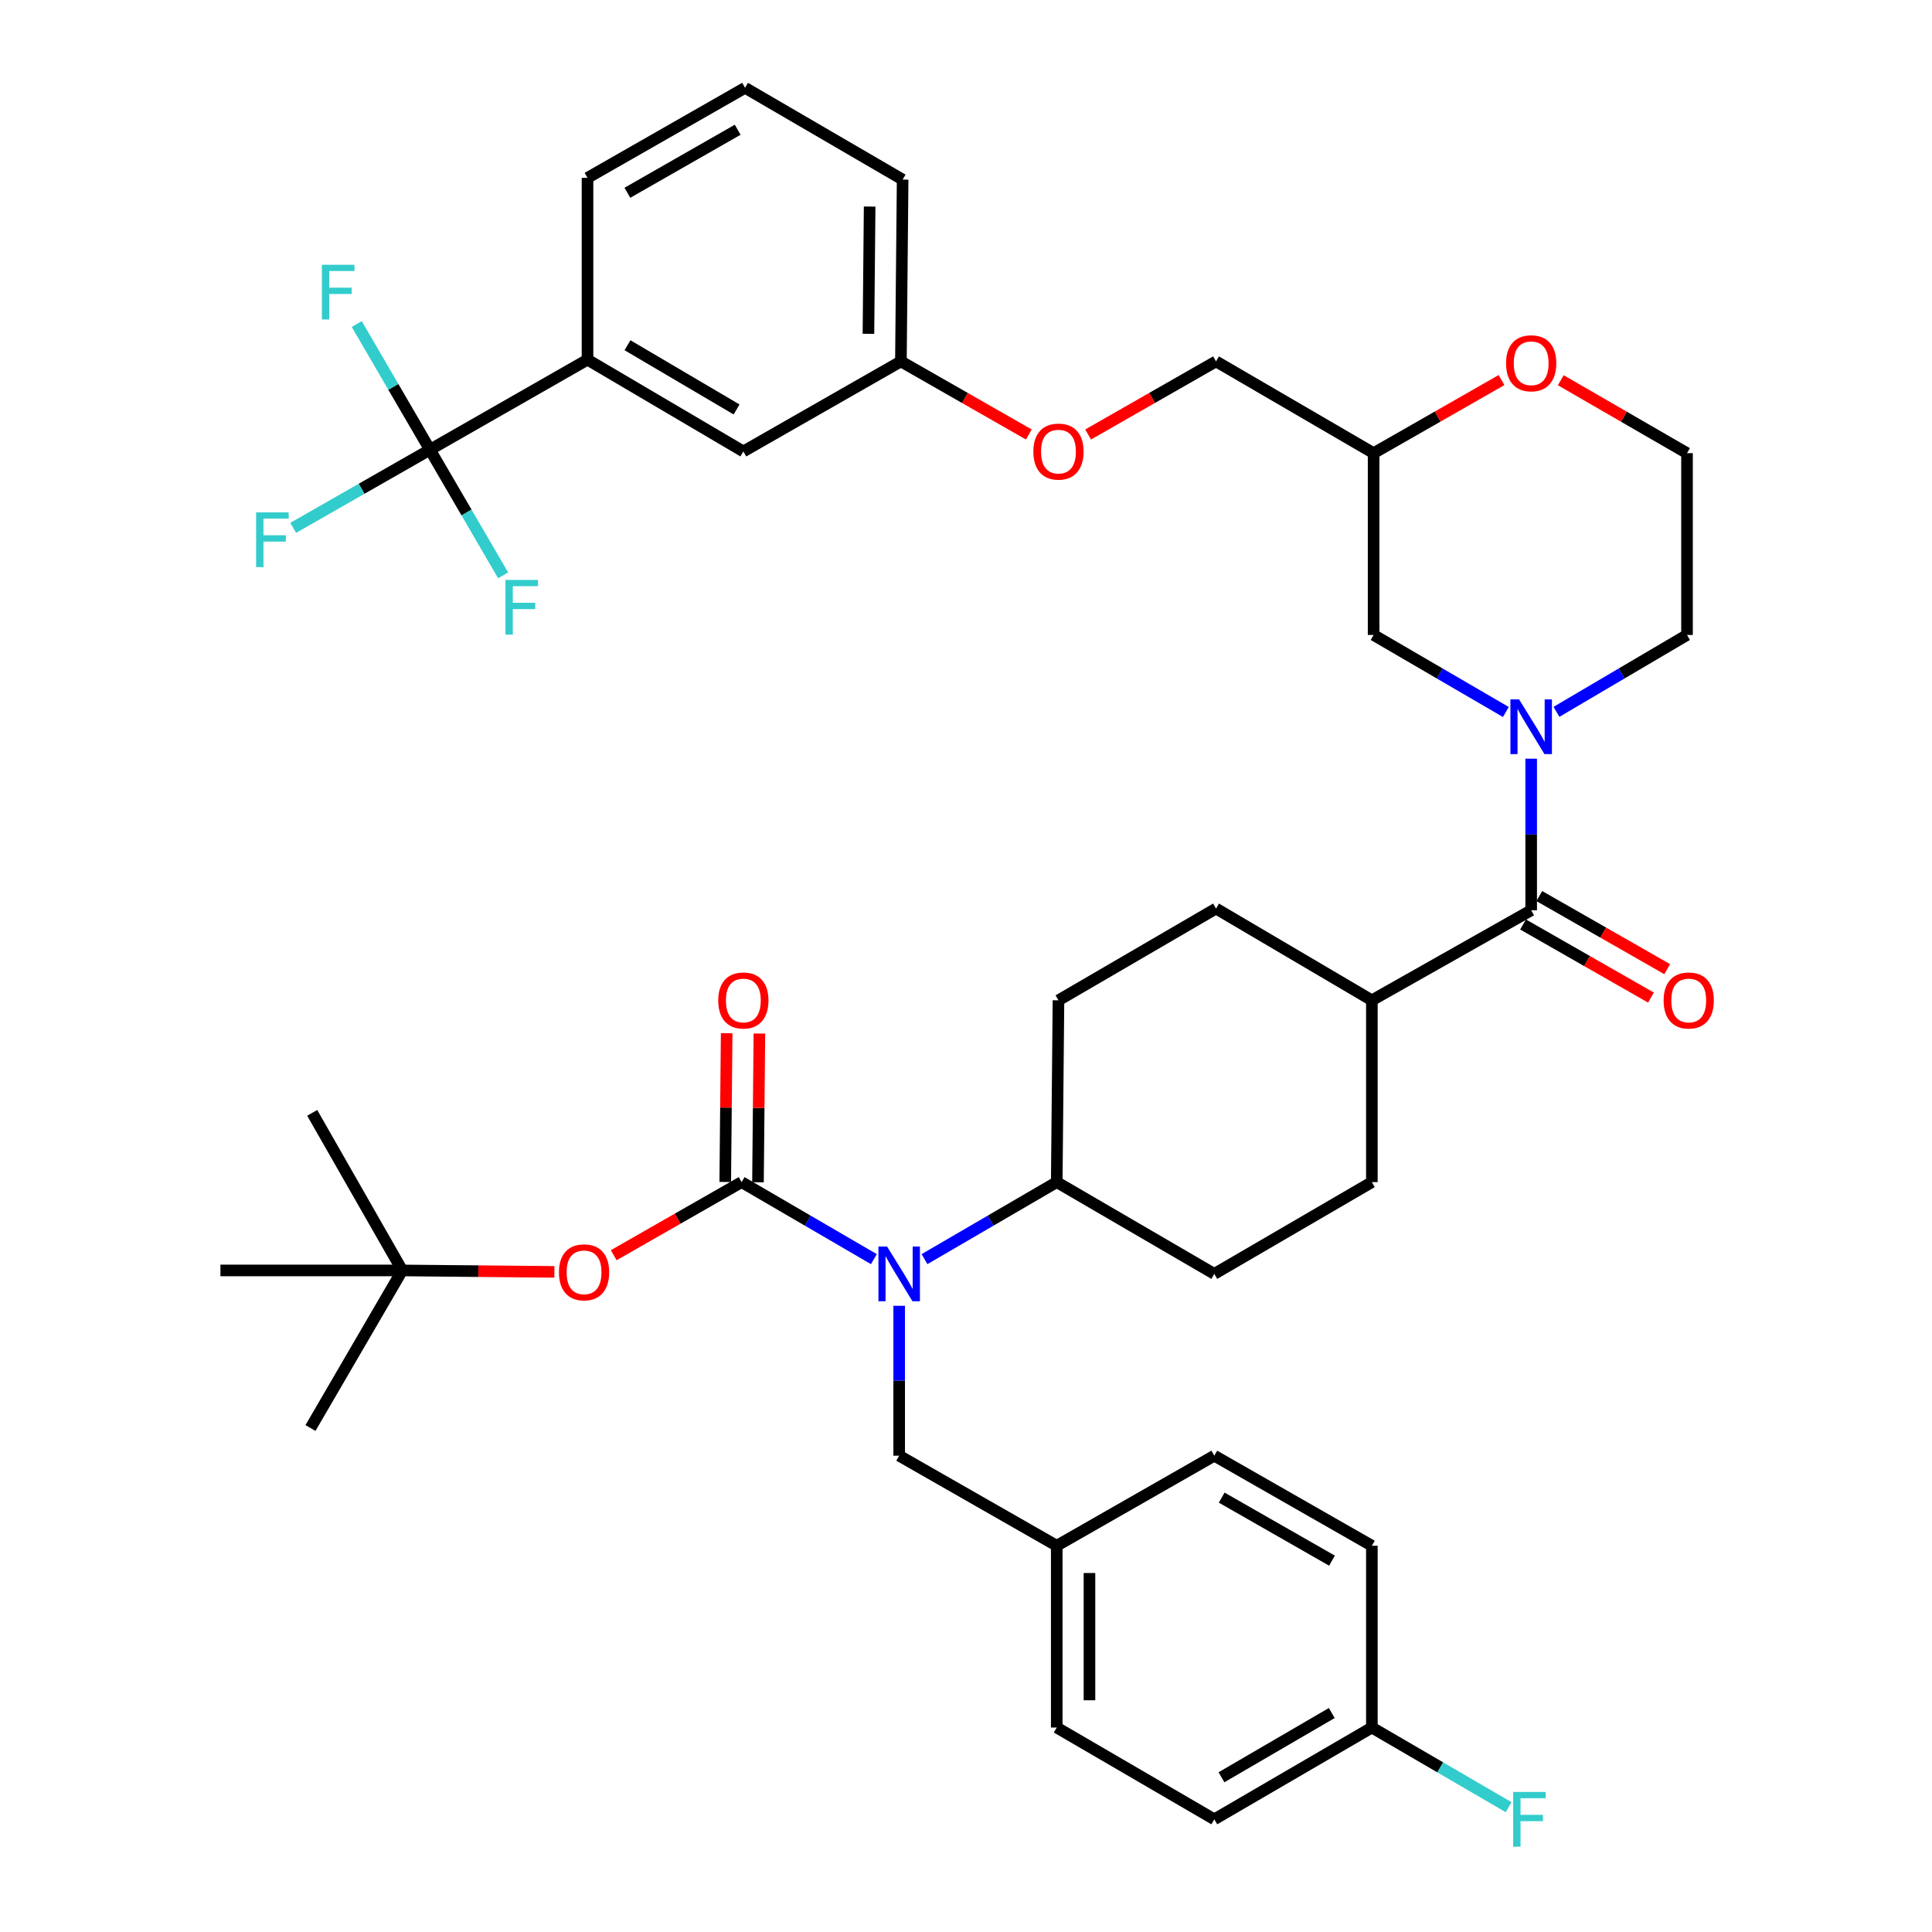 <?xml version='1.0' encoding='iso-8859-1'?>
<svg version='1.1' baseProfile='full'
              xmlns='http://www.w3.org/2000/svg'
                      xmlns:rdkit='http://www.rdkit.org/xml'
                      xmlns:xlink='http://www.w3.org/1999/xlink'
                  xml:space='preserve'
width='1000px' height='1000px' viewBox='0 0 1000 1000'>
<!-- END OF HEADER -->
<rect style='opacity:1.0;fill:#FFFFFF;stroke:none' width='1000' height='1000' x='0' y='0'> </rect>
<path class='bond-0' d='M 805.614,368.458 L 839.404,348.558' style='fill:none;fill-rule:evenodd;stroke:#0000FF;stroke-width:6px;stroke-linecap:butt;stroke-linejoin:miter;stroke-opacity:1' />
<path class='bond-0' d='M 839.404,348.558 L 873.194,328.659' style='fill:none;fill-rule:evenodd;stroke:#000000;stroke-width:6px;stroke-linecap:butt;stroke-linejoin:miter;stroke-opacity:1' />
<path class='bond-1' d='M 792.534,392.696 L 792.534,431.925' style='fill:none;fill-rule:evenodd;stroke:#0000FF;stroke-width:6px;stroke-linecap:butt;stroke-linejoin:miter;stroke-opacity:1' />
<path class='bond-1' d='M 792.534,431.925 L 792.534,471.155' style='fill:none;fill-rule:evenodd;stroke:#000000;stroke-width:6px;stroke-linecap:butt;stroke-linejoin:miter;stroke-opacity:1' />
<path class='bond-2' d='M 779.435,368.531 L 745.207,348.595' style='fill:none;fill-rule:evenodd;stroke:#0000FF;stroke-width:6px;stroke-linecap:butt;stroke-linejoin:miter;stroke-opacity:1' />
<path class='bond-2' d='M 745.207,348.595 L 710.98,328.659' style='fill:none;fill-rule:evenodd;stroke:#000000;stroke-width:6px;stroke-linecap:butt;stroke-linejoin:miter;stroke-opacity:1' />
<path class='bond-3' d='M 788.331,478.51 L 821.434,497.428' style='fill:none;fill-rule:evenodd;stroke:#000000;stroke-width:6px;stroke-linecap:butt;stroke-linejoin:miter;stroke-opacity:1' />
<path class='bond-3' d='M 821.434,497.428 L 854.537,516.346' style='fill:none;fill-rule:evenodd;stroke:#FF0000;stroke-width:6px;stroke-linecap:butt;stroke-linejoin:miter;stroke-opacity:1' />
<path class='bond-3' d='M 796.737,463.801 L 829.84,482.719' style='fill:none;fill-rule:evenodd;stroke:#000000;stroke-width:6px;stroke-linecap:butt;stroke-linejoin:miter;stroke-opacity:1' />
<path class='bond-3' d='M 829.84,482.719 L 862.943,501.637' style='fill:none;fill-rule:evenodd;stroke:#FF0000;stroke-width:6px;stroke-linecap:butt;stroke-linejoin:miter;stroke-opacity:1' />
<path class='bond-4' d='M 792.534,471.155 L 710.077,517.763' style='fill:none;fill-rule:evenodd;stroke:#000000;stroke-width:6px;stroke-linecap:butt;stroke-linejoin:miter;stroke-opacity:1' />
<path class='bond-5' d='M 629.416,470.261 L 547.862,517.763' style='fill:none;fill-rule:evenodd;stroke:#000000;stroke-width:6px;stroke-linecap:butt;stroke-linejoin:miter;stroke-opacity:1' />
<path class='bond-6' d='M 629.416,470.261 L 710.077,517.763' style='fill:none;fill-rule:evenodd;stroke:#000000;stroke-width:6px;stroke-linecap:butt;stroke-linejoin:miter;stroke-opacity:1' />
<path class='bond-7' d='M 873.194,328.659 L 873.194,234.559' style='fill:none;fill-rule:evenodd;stroke:#000000;stroke-width:6px;stroke-linecap:butt;stroke-linejoin:miter;stroke-opacity:1' />
<path class='bond-8' d='M 873.194,234.559 L 840.529,215.683' style='fill:none;fill-rule:evenodd;stroke:#000000;stroke-width:6px;stroke-linecap:butt;stroke-linejoin:miter;stroke-opacity:1' />
<path class='bond-8' d='M 840.529,215.683 L 807.863,196.808' style='fill:none;fill-rule:evenodd;stroke:#FF0000;stroke-width:6px;stroke-linecap:butt;stroke-linejoin:miter;stroke-opacity:1' />
<path class='bond-9' d='M 777.186,196.722 L 744.083,215.64' style='fill:none;fill-rule:evenodd;stroke:#FF0000;stroke-width:6px;stroke-linecap:butt;stroke-linejoin:miter;stroke-opacity:1' />
<path class='bond-9' d='M 744.083,215.64 L 710.98,234.559' style='fill:none;fill-rule:evenodd;stroke:#000000;stroke-width:6px;stroke-linecap:butt;stroke-linejoin:miter;stroke-opacity:1' />
<path class='bond-10' d='M 710.98,234.559 L 710.98,328.659' style='fill:none;fill-rule:evenodd;stroke:#000000;stroke-width:6px;stroke-linecap:butt;stroke-linejoin:miter;stroke-opacity:1' />
<path class='bond-11' d='M 710.98,234.559 L 629.416,187.057' style='fill:none;fill-rule:evenodd;stroke:#000000;stroke-width:6px;stroke-linecap:butt;stroke-linejoin:miter;stroke-opacity:1' />
<path class='bond-12' d='M 629.416,187.057 L 596.314,205.975' style='fill:none;fill-rule:evenodd;stroke:#000000;stroke-width:6px;stroke-linecap:butt;stroke-linejoin:miter;stroke-opacity:1' />
<path class='bond-12' d='M 596.314,205.975 L 563.211,224.893' style='fill:none;fill-rule:evenodd;stroke:#FF0000;stroke-width:6px;stroke-linecap:butt;stroke-linejoin:miter;stroke-opacity:1' />
<path class='bond-13' d='M 532.514,224.893 L 499.411,205.975' style='fill:none;fill-rule:evenodd;stroke:#FF0000;stroke-width:6px;stroke-linecap:butt;stroke-linejoin:miter;stroke-opacity:1' />
<path class='bond-13' d='M 499.411,205.975 L 466.308,187.057' style='fill:none;fill-rule:evenodd;stroke:#000000;stroke-width:6px;stroke-linecap:butt;stroke-linejoin:miter;stroke-opacity:1' />
<path class='bond-14' d='M 466.308,187.057 L 467.202,92.956' style='fill:none;fill-rule:evenodd;stroke:#000000;stroke-width:6px;stroke-linecap:butt;stroke-linejoin:miter;stroke-opacity:1' />
<path class='bond-14' d='M 449.502,172.781 L 450.127,106.911' style='fill:none;fill-rule:evenodd;stroke:#000000;stroke-width:6px;stroke-linecap:butt;stroke-linejoin:miter;stroke-opacity:1' />
<path class='bond-15' d='M 466.308,187.057 L 384.754,233.664' style='fill:none;fill-rule:evenodd;stroke:#000000;stroke-width:6px;stroke-linecap:butt;stroke-linejoin:miter;stroke-opacity:1' />
<path class='bond-16' d='M 467.202,92.956 L 385.648,45.455' style='fill:none;fill-rule:evenodd;stroke:#000000;stroke-width:6px;stroke-linecap:butt;stroke-linejoin:miter;stroke-opacity:1' />
<path class='bond-17' d='M 385.648,45.455 L 304.094,92.062' style='fill:none;fill-rule:evenodd;stroke:#000000;stroke-width:6px;stroke-linecap:butt;stroke-linejoin:miter;stroke-opacity:1' />
<path class='bond-17' d='M 381.821,67.155 L 324.733,99.78' style='fill:none;fill-rule:evenodd;stroke:#000000;stroke-width:6px;stroke-linecap:butt;stroke-linejoin:miter;stroke-opacity:1' />
<path class='bond-18' d='M 304.094,92.062 L 304.094,186.163' style='fill:none;fill-rule:evenodd;stroke:#000000;stroke-width:6px;stroke-linecap:butt;stroke-linejoin:miter;stroke-opacity:1' />
<path class='bond-19' d='M 304.094,186.163 L 222.54,232.77' style='fill:none;fill-rule:evenodd;stroke:#000000;stroke-width:6px;stroke-linecap:butt;stroke-linejoin:miter;stroke-opacity:1' />
<path class='bond-20' d='M 304.094,186.163 L 384.754,233.664' style='fill:none;fill-rule:evenodd;stroke:#000000;stroke-width:6px;stroke-linecap:butt;stroke-linejoin:miter;stroke-opacity:1' />
<path class='bond-20' d='M 324.79,178.69 L 381.252,211.941' style='fill:none;fill-rule:evenodd;stroke:#000000;stroke-width:6px;stroke-linecap:butt;stroke-linejoin:miter;stroke-opacity:1' />
<path class='bond-21' d='M 547.862,517.763 L 546.968,611.863' style='fill:none;fill-rule:evenodd;stroke:#000000;stroke-width:6px;stroke-linecap:butt;stroke-linejoin:miter;stroke-opacity:1' />
<path class='bond-22' d='M 546.968,611.863 L 628.522,659.365' style='fill:none;fill-rule:evenodd;stroke:#000000;stroke-width:6px;stroke-linecap:butt;stroke-linejoin:miter;stroke-opacity:1' />
<path class='bond-23' d='M 546.968,611.863 L 512.741,631.799' style='fill:none;fill-rule:evenodd;stroke:#000000;stroke-width:6px;stroke-linecap:butt;stroke-linejoin:miter;stroke-opacity:1' />
<path class='bond-23' d='M 512.741,631.799 L 478.513,651.735' style='fill:none;fill-rule:evenodd;stroke:#0000FF;stroke-width:6px;stroke-linecap:butt;stroke-linejoin:miter;stroke-opacity:1' />
<path class='bond-24' d='M 628.522,659.365 L 710.077,611.863' style='fill:none;fill-rule:evenodd;stroke:#000000;stroke-width:6px;stroke-linecap:butt;stroke-linejoin:miter;stroke-opacity:1' />
<path class='bond-25' d='M 710.077,611.863 L 710.077,517.763' style='fill:none;fill-rule:evenodd;stroke:#000000;stroke-width:6px;stroke-linecap:butt;stroke-linejoin:miter;stroke-opacity:1' />
<path class='bond-26' d='M 465.414,675.878 L 465.414,714.671' style='fill:none;fill-rule:evenodd;stroke:#0000FF;stroke-width:6px;stroke-linecap:butt;stroke-linejoin:miter;stroke-opacity:1' />
<path class='bond-26' d='M 465.414,714.671 L 465.414,753.465' style='fill:none;fill-rule:evenodd;stroke:#000000;stroke-width:6px;stroke-linecap:butt;stroke-linejoin:miter;stroke-opacity:1' />
<path class='bond-27' d='M 452.315,651.735 L 418.087,631.799' style='fill:none;fill-rule:evenodd;stroke:#0000FF;stroke-width:6px;stroke-linecap:butt;stroke-linejoin:miter;stroke-opacity:1' />
<path class='bond-27' d='M 418.087,631.799 L 383.86,611.863' style='fill:none;fill-rule:evenodd;stroke:#000000;stroke-width:6px;stroke-linecap:butt;stroke-linejoin:miter;stroke-opacity:1' />
<path class='bond-28' d='M 465.414,753.465 L 546.968,800.073' style='fill:none;fill-rule:evenodd;stroke:#000000;stroke-width:6px;stroke-linecap:butt;stroke-linejoin:miter;stroke-opacity:1' />
<path class='bond-29' d='M 392.33,611.944 L 392.696,573.45' style='fill:none;fill-rule:evenodd;stroke:#000000;stroke-width:6px;stroke-linecap:butt;stroke-linejoin:miter;stroke-opacity:1' />
<path class='bond-29' d='M 392.696,573.45 L 393.062,534.956' style='fill:none;fill-rule:evenodd;stroke:#FF0000;stroke-width:6px;stroke-linecap:butt;stroke-linejoin:miter;stroke-opacity:1' />
<path class='bond-29' d='M 375.389,611.783 L 375.755,573.289' style='fill:none;fill-rule:evenodd;stroke:#000000;stroke-width:6px;stroke-linecap:butt;stroke-linejoin:miter;stroke-opacity:1' />
<path class='bond-29' d='M 375.755,573.289 L 376.121,534.795' style='fill:none;fill-rule:evenodd;stroke:#FF0000;stroke-width:6px;stroke-linecap:butt;stroke-linejoin:miter;stroke-opacity:1' />
<path class='bond-30' d='M 383.86,611.863 L 350.757,630.781' style='fill:none;fill-rule:evenodd;stroke:#000000;stroke-width:6px;stroke-linecap:butt;stroke-linejoin:miter;stroke-opacity:1' />
<path class='bond-30' d='M 350.757,630.781 L 317.654,649.699' style='fill:none;fill-rule:evenodd;stroke:#FF0000;stroke-width:6px;stroke-linecap:butt;stroke-linejoin:miter;stroke-opacity:1' />
<path class='bond-31' d='M 286.953,658.325 L 247.574,657.951' style='fill:none;fill-rule:evenodd;stroke:#FF0000;stroke-width:6px;stroke-linecap:butt;stroke-linejoin:miter;stroke-opacity:1' />
<path class='bond-31' d='M 247.574,657.951 L 208.196,657.577' style='fill:none;fill-rule:evenodd;stroke:#000000;stroke-width:6px;stroke-linecap:butt;stroke-linejoin:miter;stroke-opacity:1' />
<path class='bond-32' d='M 208.196,657.577 L 161.598,576.013' style='fill:none;fill-rule:evenodd;stroke:#000000;stroke-width:6px;stroke-linecap:butt;stroke-linejoin:miter;stroke-opacity:1' />
<path class='bond-33' d='M 208.196,657.577 L 160.703,739.131' style='fill:none;fill-rule:evenodd;stroke:#000000;stroke-width:6px;stroke-linecap:butt;stroke-linejoin:miter;stroke-opacity:1' />
<path class='bond-34' d='M 208.196,657.577 L 114.096,657.577' style='fill:none;fill-rule:evenodd;stroke:#000000;stroke-width:6px;stroke-linecap:butt;stroke-linejoin:miter;stroke-opacity:1' />
<path class='bond-35' d='M 546.968,800.073 L 546.968,894.173' style='fill:none;fill-rule:evenodd;stroke:#000000;stroke-width:6px;stroke-linecap:butt;stroke-linejoin:miter;stroke-opacity:1' />
<path class='bond-35' d='M 563.91,814.188 L 563.91,880.058' style='fill:none;fill-rule:evenodd;stroke:#000000;stroke-width:6px;stroke-linecap:butt;stroke-linejoin:miter;stroke-opacity:1' />
<path class='bond-36' d='M 546.968,800.073 L 628.522,753.465' style='fill:none;fill-rule:evenodd;stroke:#000000;stroke-width:6px;stroke-linecap:butt;stroke-linejoin:miter;stroke-opacity:1' />
<path class='bond-37' d='M 546.968,894.173 L 628.522,941.675' style='fill:none;fill-rule:evenodd;stroke:#000000;stroke-width:6px;stroke-linecap:butt;stroke-linejoin:miter;stroke-opacity:1' />
<path class='bond-38' d='M 628.522,941.675 L 710.077,894.173' style='fill:none;fill-rule:evenodd;stroke:#000000;stroke-width:6px;stroke-linecap:butt;stroke-linejoin:miter;stroke-opacity:1' />
<path class='bond-38' d='M 632.229,919.911 L 689.317,886.659' style='fill:none;fill-rule:evenodd;stroke:#000000;stroke-width:6px;stroke-linecap:butt;stroke-linejoin:miter;stroke-opacity:1' />
<path class='bond-39' d='M 710.077,894.173 L 710.077,800.073' style='fill:none;fill-rule:evenodd;stroke:#000000;stroke-width:6px;stroke-linecap:butt;stroke-linejoin:miter;stroke-opacity:1' />
<path class='bond-40' d='M 710.077,894.173 L 745.468,914.785' style='fill:none;fill-rule:evenodd;stroke:#000000;stroke-width:6px;stroke-linecap:butt;stroke-linejoin:miter;stroke-opacity:1' />
<path class='bond-40' d='M 745.468,914.785 L 780.86,935.397' style='fill:none;fill-rule:evenodd;stroke:#33CCCC;stroke-width:6px;stroke-linecap:butt;stroke-linejoin:miter;stroke-opacity:1' />
<path class='bond-41' d='M 710.077,800.073 L 628.522,753.465' style='fill:none;fill-rule:evenodd;stroke:#000000;stroke-width:6px;stroke-linecap:butt;stroke-linejoin:miter;stroke-opacity:1' />
<path class='bond-41' d='M 689.437,807.791 L 632.349,775.165' style='fill:none;fill-rule:evenodd;stroke:#000000;stroke-width:6px;stroke-linecap:butt;stroke-linejoin:miter;stroke-opacity:1' />
<path class='bond-42' d='M 222.54,232.77 L 241.48,265.288' style='fill:none;fill-rule:evenodd;stroke:#000000;stroke-width:6px;stroke-linecap:butt;stroke-linejoin:miter;stroke-opacity:1' />
<path class='bond-42' d='M 241.48,265.288 L 260.42,297.805' style='fill:none;fill-rule:evenodd;stroke:#33CCCC;stroke-width:6px;stroke-linecap:butt;stroke-linejoin:miter;stroke-opacity:1' />
<path class='bond-43' d='M 222.54,232.77 L 187.147,252.993' style='fill:none;fill-rule:evenodd;stroke:#000000;stroke-width:6px;stroke-linecap:butt;stroke-linejoin:miter;stroke-opacity:1' />
<path class='bond-43' d='M 187.147,252.993 L 151.754,273.216' style='fill:none;fill-rule:evenodd;stroke:#33CCCC;stroke-width:6px;stroke-linecap:butt;stroke-linejoin:miter;stroke-opacity:1' />
<path class='bond-44' d='M 222.54,232.77 L 203.599,200.248' style='fill:none;fill-rule:evenodd;stroke:#000000;stroke-width:6px;stroke-linecap:butt;stroke-linejoin:miter;stroke-opacity:1' />
<path class='bond-44' d='M 203.599,200.248 L 184.659,167.726' style='fill:none;fill-rule:evenodd;stroke:#33CCCC;stroke-width:6px;stroke-linecap:butt;stroke-linejoin:miter;stroke-opacity:1' />
<path  class='atom-0' d='M 786.274 362.001
L 795.554 377.001
Q 796.474 378.481, 797.954 381.161
Q 799.434 383.841, 799.514 384.001
L 799.514 362.001
L 803.274 362.001
L 803.274 390.321
L 799.394 390.321
L 789.434 373.921
Q 788.274 372.001, 787.034 369.801
Q 785.834 367.601, 785.474 366.921
L 785.474 390.321
L 781.794 390.321
L 781.794 362.001
L 786.274 362.001
' fill='#0000FF'/>
<path  class='atom-2' d='M 861.088 517.843
Q 861.088 511.043, 864.448 507.243
Q 867.808 503.443, 874.088 503.443
Q 880.368 503.443, 883.728 507.243
Q 887.088 511.043, 887.088 517.843
Q 887.088 524.723, 883.688 528.643
Q 880.288 532.523, 874.088 532.523
Q 867.848 532.523, 864.448 528.643
Q 861.088 524.763, 861.088 517.843
M 874.088 529.323
Q 878.408 529.323, 880.728 526.443
Q 883.088 523.523, 883.088 517.843
Q 883.088 512.283, 880.728 509.483
Q 878.408 506.643, 874.088 506.643
Q 869.768 506.643, 867.408 509.443
Q 865.088 512.243, 865.088 517.843
Q 865.088 523.563, 867.408 526.443
Q 869.768 529.323, 874.088 529.323
' fill='#FF0000'/>
<path  class='atom-6' d='M 779.534 188.031
Q 779.534 181.231, 782.894 177.431
Q 786.254 173.631, 792.534 173.631
Q 798.814 173.631, 802.174 177.431
Q 805.534 181.231, 805.534 188.031
Q 805.534 194.911, 802.134 198.831
Q 798.734 202.711, 792.534 202.711
Q 786.294 202.711, 782.894 198.831
Q 779.534 194.951, 779.534 188.031
M 792.534 199.511
Q 796.854 199.511, 799.174 196.631
Q 801.534 193.711, 801.534 188.031
Q 801.534 182.471, 799.174 179.671
Q 796.854 176.831, 792.534 176.831
Q 788.214 176.831, 785.854 179.631
Q 783.534 182.431, 783.534 188.031
Q 783.534 193.751, 785.854 196.631
Q 788.214 199.511, 792.534 199.511
' fill='#FF0000'/>
<path  class='atom-10' d='M 534.862 233.744
Q 534.862 226.944, 538.222 223.144
Q 541.582 219.344, 547.862 219.344
Q 554.142 219.344, 557.502 223.144
Q 560.862 226.944, 560.862 233.744
Q 560.862 240.624, 557.462 244.544
Q 554.062 248.424, 547.862 248.424
Q 541.622 248.424, 538.222 244.544
Q 534.862 240.664, 534.862 233.744
M 547.862 245.224
Q 552.182 245.224, 554.502 242.344
Q 556.862 239.424, 556.862 233.744
Q 556.862 228.184, 554.502 225.384
Q 552.182 222.544, 547.862 222.544
Q 543.542 222.544, 541.182 225.344
Q 538.862 228.144, 538.862 233.744
Q 538.862 239.464, 541.182 242.344
Q 543.542 245.224, 547.862 245.224
' fill='#FF0000'/>
<path  class='atom-22' d='M 459.154 645.205
L 468.434 660.205
Q 469.354 661.685, 470.834 664.365
Q 472.314 667.045, 472.394 667.205
L 472.394 645.205
L 476.154 645.205
L 476.154 673.525
L 472.274 673.525
L 462.314 657.125
Q 461.154 655.205, 459.914 653.005
Q 458.714 650.805, 458.354 650.125
L 458.354 673.525
L 454.674 673.525
L 454.674 645.205
L 459.154 645.205
' fill='#0000FF'/>
<path  class='atom-25' d='M 371.754 517.843
Q 371.754 511.043, 375.114 507.243
Q 378.474 503.443, 384.754 503.443
Q 391.034 503.443, 394.394 507.243
Q 397.754 511.043, 397.754 517.843
Q 397.754 524.723, 394.354 528.643
Q 390.954 532.523, 384.754 532.523
Q 378.514 532.523, 375.114 528.643
Q 371.754 524.763, 371.754 517.843
M 384.754 529.323
Q 389.074 529.323, 391.394 526.443
Q 393.754 523.523, 393.754 517.843
Q 393.754 512.283, 391.394 509.483
Q 389.074 506.643, 384.754 506.643
Q 380.434 506.643, 378.074 509.443
Q 375.754 512.243, 375.754 517.843
Q 375.754 523.563, 378.074 526.443
Q 380.434 529.323, 384.754 529.323
' fill='#FF0000'/>
<path  class='atom-26' d='M 289.306 658.551
Q 289.306 651.751, 292.666 647.951
Q 296.026 644.151, 302.306 644.151
Q 308.586 644.151, 311.946 647.951
Q 315.306 651.751, 315.306 658.551
Q 315.306 665.431, 311.906 669.351
Q 308.506 673.231, 302.306 673.231
Q 296.066 673.231, 292.666 669.351
Q 289.306 665.471, 289.306 658.551
M 302.306 670.031
Q 306.626 670.031, 308.946 667.151
Q 311.306 664.231, 311.306 658.551
Q 311.306 652.991, 308.946 650.191
Q 306.626 647.351, 302.306 647.351
Q 297.986 647.351, 295.626 650.151
Q 293.306 652.951, 293.306 658.551
Q 293.306 664.271, 295.626 667.151
Q 297.986 670.031, 302.306 670.031
' fill='#FF0000'/>
<path  class='atom-37' d='M 783.22 927.515
L 800.06 927.515
L 800.06 930.755
L 787.02 930.755
L 787.02 939.355
L 798.62 939.355
L 798.62 942.635
L 787.02 942.635
L 787.02 955.835
L 783.22 955.835
L 783.22 927.515
' fill='#33CCCC'/>
<path  class='atom-39' d='M 261.622 300.165
L 278.462 300.165
L 278.462 303.405
L 265.422 303.405
L 265.422 312.005
L 277.022 312.005
L 277.022 315.285
L 265.422 315.285
L 265.422 328.485
L 261.622 328.485
L 261.622 300.165
' fill='#33CCCC'/>
<path  class='atom-40' d='M 132.566 265.209
L 149.406 265.209
L 149.406 268.449
L 136.366 268.449
L 136.366 277.049
L 147.966 277.049
L 147.966 280.329
L 136.366 280.329
L 136.366 293.529
L 132.566 293.529
L 132.566 265.209
' fill='#33CCCC'/>
<path  class='atom-41' d='M 166.618 137.047
L 183.458 137.047
L 183.458 140.287
L 170.418 140.287
L 170.418 148.887
L 182.018 148.887
L 182.018 152.167
L 170.418 152.167
L 170.418 165.367
L 166.618 165.367
L 166.618 137.047
' fill='#33CCCC'/>
</svg>
